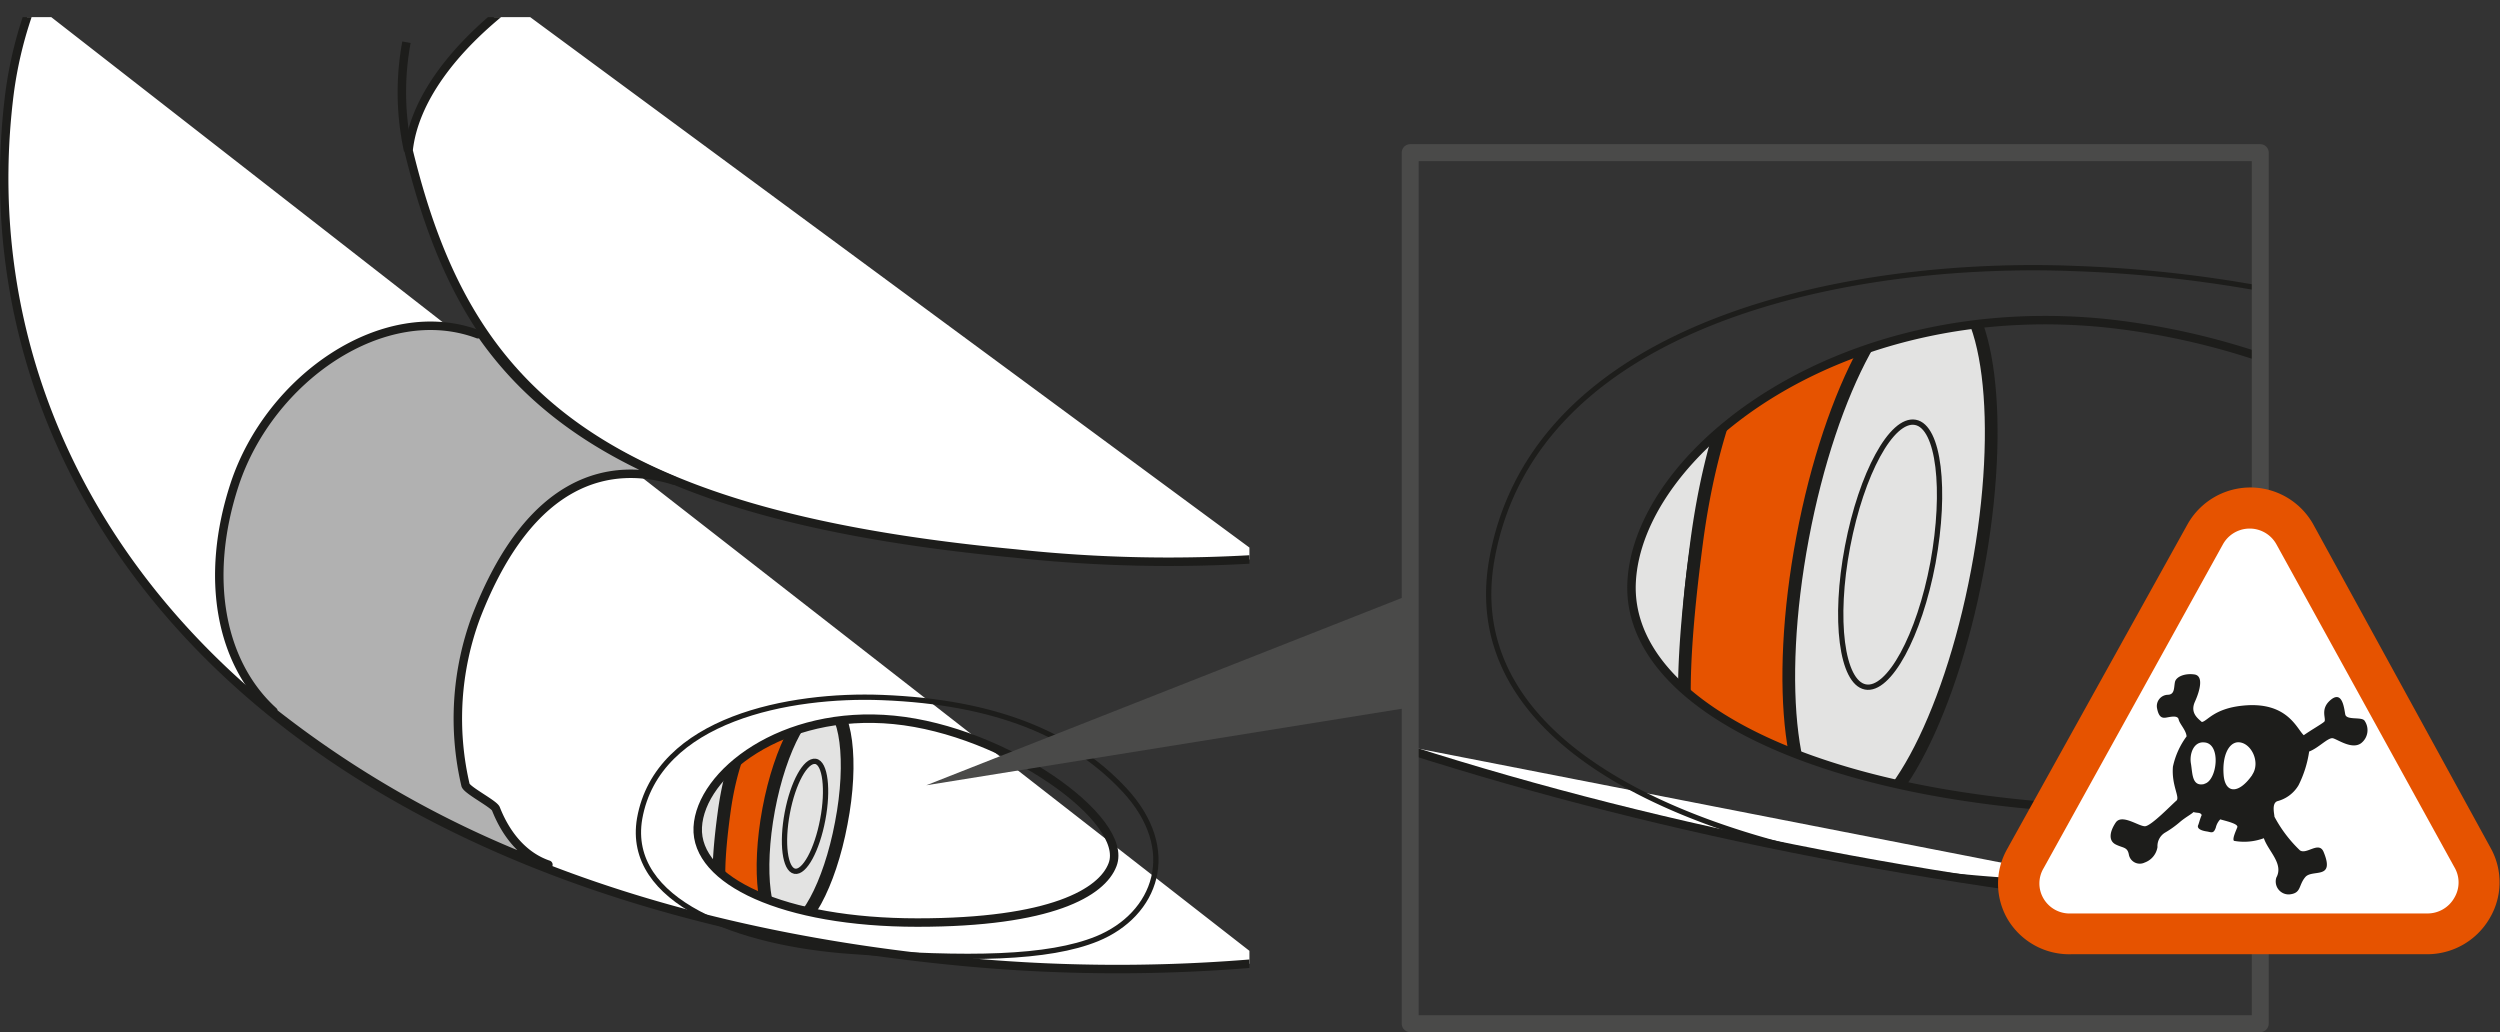 <svg xmlns="http://www.w3.org/2000/svg" xmlns:xlink="http://www.w3.org/1999/xlink" viewBox="0 0 236.19 97.51"><rect x="0" y="0" width="236.19" height="97.51" fill="#333333" stroke="none"/><defs><style>.cls-1,.cls-2,.cls-3,.cls-6,.cls-7{fill:none;}.cls-10,.cls-11,.cls-12,.cls-2,.cls-5,.cls-6,.cls-7,.cls-8{stroke:#1d1d1b;}.cls-10,.cls-11,.cls-12,.cls-2,.cls-5,.cls-7{stroke-miterlimit:10;}.cls-10,.cls-2,.cls-5,.cls-6,.cls-8{stroke-width:0.8px;}.cls-3{stroke:#4a4a49;stroke-width:1.6px;}.cls-3,.cls-6,.cls-8{stroke-linecap:round;stroke-linejoin:round;}.cls-4{clip-path:url(#clip-path);}.cls-16,.cls-5{fill:#fff;}.cls-7{stroke-width:0.5px;}.cls-8{fill:#b1b1b1;}.cls-9{clip-path:url(#clip-path-2);}.cls-10,.cls-12{fill:#e3e3e2;}.cls-11,.cls-15{fill:#e65300;}.cls-11,.cls-12{stroke-width:1.2px;}.cls-13{clip-path:url(#clip-path-3);}.cls-14{clip-path:url(#clip-path-4);}.cls-17{fill:#1d1d1b;fill-rule:evenodd;}.cls-18{fill:#4a4a49;}</style><clipPath id="clip-path" transform="translate(-21.38 1.62)"><rect class="cls-1" width="139.42" height="96.97"/></clipPath><clipPath id="clip-path-2" transform="translate(-21.38 1.62)"><path class="cls-2" d="M126.49,80.07c-1,2.64-5.81,5.47-18.44,5.47s-21-3.93-20.75-9,8-11.18,18.53-10.15S128.13,75.83,126.49,80.07Z"/></clipPath><clipPath id="clip-path-3" transform="translate(-21.38 1.62)"><rect class="cls-3" x="154.6" y="12.8" width="80.31" height="82.29"/></clipPath><clipPath id="clip-path-4" transform="translate(-21.38 1.62)"><path class="cls-2" d="M235.53,74.69q-4.64.27-10,.27c-30.46,0-50.62-9.46-50-21.6s19.35-26.94,44.64-24.46a69,69,0,0,1,15.3,3.4"/></clipPath></defs><g id="Calque_2" data-name="Calque 2"><g id="Calque_1-2" data-name="Calque 1"><g class="cls-4"><path class="cls-5" d="M24.44-1.39a38.35,38.35,0,0,0-2.18,8.76c-4.75,38.57,25.42,76.09,90.8,81.94a155.16,155.16,0,0,0,27.77,0m0-38.16a135.12,135.12,0,0,1-23.55-.48c-40.51-3.83-51.95-16.08-57.3-38.07C60.47,8,64,3.07,69.71-1.3" transform="translate(-21.38 1.62)"/><path class="cls-2" d="M59.94,12.62a26,26,0,0,1-.16-10.25" transform="translate(-21.38 1.62)"/><path class="cls-2" d="M165,31.42A30.52,30.52,0,0,0,169,18" transform="translate(-21.38 1.62)"/><path class="cls-6" d="M99.46,66.72a14.16,14.16,0,0,1-5.07,10.36A9.17,9.17,0,0,1,89,79.82" transform="translate(-21.38 1.62)"/><path class="cls-7" d="M104.72,64.28c10.74.42,18,3.49,22.87,8.7,5.31,5.69,3,11.81-2.56,14.09-4.61,1.88-12.12,2-23.22,1.19-10.59-.73-21.34-4.69-20-12.54C83.49,66.24,96.09,63.94,104.72,64.28Z" transform="translate(-21.38 1.62)"/><path class="cls-8" d="M68.23,74.79c-.17-.45-2.72-1.74-2.87-2.24a27.61,27.61,0,0,1,1-15.89C71.54,43.29,79.19,42,85,43.77,76.5,40.26,70.79,35.66,66.8,29.89l-.26.07c-8.89-3.33-19.7,4.16-23,14.21C40.65,53,42.22,61.05,47.22,65.58c0,0,0,.09,0,.12A96.69,96.69,0,0,0,73.11,80.25l.08-.18C71,79.33,69.27,77.44,68.23,74.79Z" transform="translate(-21.38 1.62)"/><g class="cls-9"><path class="cls-10" d="M86.8,84.56c-1.89-.35-2.53-5.4-1.42-11.26s3.54-10.35,5.43-10l4.51.79c1.89.37,2.53,5.41,1.42,11.28s-3.54,10.34-5.43,10Z" transform="translate(-21.38 1.62)"/><path class="cls-7" d="M91.31,85.36C89.42,85,88.78,80,89.89,74.09s3.54-10.34,5.43-10" transform="translate(-21.38 1.62)"/><path class="cls-11" d="M99.44,64.87s.53-1-1.57-1.58a3.73,3.73,0,0,0-3.07.77s-3.8,2.2-5,11-.29,11.28,3.42,11.37a1.83,1.83,0,0,0,1.57-.59" transform="translate(-21.38 1.62)"/><path class="cls-12" d="M100.86,76.15c-1.1,5.87-3.54,10.33-5.43,10S92.91,80.72,94,74.86s3.54-10.35,5.43-10S102,70.28,100.86,76.15Z" transform="translate(-21.38 1.62)"/><path class="cls-7" d="M99.11,75.81c-.54,2.87-1.73,5.06-2.65,4.88s-1.24-2.64-.7-5.51,1.73-5,2.66-4.87S99.65,73,99.11,75.81Z" transform="translate(-21.38 1.62)"/></g><path class="cls-2" d="M126.49,80.07c-1,2.64-5.81,5.47-18.44,5.47s-21-3.93-20.75-9,8-11.18,18.53-10.15S128.13,75.83,126.49,80.07Z" transform="translate(-21.38 1.62)"/></g><g class="cls-13"><path class="cls-5" d="M152.22,68.49c24.16,7.92,51.49,13.52,82,16.25l1.91.16" transform="translate(-21.38 1.62)"/><path class="cls-6" d="M204.81,29.64c-.25,5.78-1.75,15.41-12.22,25-5.52,5.06-9.43,6.1-13,6.61" transform="translate(-21.38 1.62)"/><path class="cls-7" d="M235.43,82.62c-7.3-.05-15.6-.45-25-1.1-25.53-1.76-51.41-11.29-48.12-30.2,4-22.83,34.33-28.4,55.11-27.57a122.14,122.14,0,0,1,17.89,1.95" transform="translate(-21.38 1.62)"/><g class="cls-14"><path class="cls-10" d="M174.31,72.61c-4.56-.85-6.1-13-3.42-27.14s8.53-24.91,13.07-24l10.87,1.91c4.56.88,6.11,13,3.44,27.16s-8.54,24.92-13.09,24Z" transform="translate(-21.38 1.62)"/><path class="cls-7" d="M185.18,74.53c-4.56-.84-6.09-13-3.42-27.14s8.51-24.91,13.07-24.06" transform="translate(-21.38 1.62)"/><path class="cls-11" d="M204.77,25.19s1.26-2.52-3.8-3.82c-4-1-7.38,1.86-7.38,1.86s-9.16,5.3-11.93,26.46-.71,27.16,8.25,27.39a4.46,4.46,0,0,0,3.77-1.45" transform="translate(-21.38 1.62)"/><path class="cls-12" d="M208.19,52.34c-2.67,14.14-8.53,24.91-13.08,24s-6.09-13-3.43-27.15,8.53-24.92,13.09-24S210.86,38.21,208.19,52.34Z" transform="translate(-21.38 1.62)"/><path class="cls-7" d="M204,51.54c-1.29,6.91-4.17,12.18-6.39,11.74s-3-6.35-1.68-13.27,4.17-12.13,6.4-11.73S205.26,44.66,204,51.54Z" transform="translate(-21.38 1.62)"/></g><path class="cls-2" d="M235.53,74.69q-4.64.27-10,.27c-30.46,0-50.62-9.46-50-21.6s19.35-26.94,44.64-24.46a69,69,0,0,1,15.3,3.4" transform="translate(-21.38 1.62)"/></g><rect class="cls-3" x="133.23" y="14.42" width="80.31" height="82.29"/><path class="cls-15" d="M256.69,78.5,240,48.05l0,0,0,0A6.81,6.81,0,0,0,228,48l0,0,0,0L211,78.61a6.66,6.66,0,0,0,.05,6.61,6.77,6.77,0,0,0,6.07,3.31h33.47a6.82,6.82,0,0,0,6-3.39A6.65,6.65,0,0,0,256.69,78.5Z" transform="translate(-21.38 1.62)"/><path class="cls-16" d="M253.25,80.29a2.83,2.83,0,0,1,0,2.92,2.91,2.91,0,0,1-2.56,1.47H217.05a2.86,2.86,0,0,1-2.59-1.38,2.81,2.81,0,0,1,0-2.91l16.93-30.58a2.89,2.89,0,0,1,5.06,0Z" transform="translate(-21.38 1.62)"/><path class="cls-17" d="M244.76,66.45c-.31-.37-1.7,0-1.81-.58s-.27-2.27-1.36-1.38-.37,1.85-.63,2.08-1.22.77-1.93,1.27c-.67-.61-1.55-3.24-5.8-2.79-2.71.28-3.33,1.49-3.83,1.54-.41-.36-1.12-.88-.65-1.92s.84-2.44-.05-2.57-1.73.2-1.84.72,0,1.2-.7,1.2a1.07,1.07,0,0,0-1,1.22c.15.85.44,1,.84.94s1.12-.26,1.21.17.7,1,.75,1.6a7.41,7.41,0,0,0-1.29,2.86c-.15,1.79.7,2.91.32,3.22s-2.36,2.38-2.95,2.41-2.2-1.21-2.78-.34-.69,1.71,0,2.06,1.09.22,1.24.92a1.05,1.05,0,0,0,1.5.79,1.86,1.86,0,0,0,1.21-1.46,1.49,1.49,0,0,1,.72-1.37,9.25,9.25,0,0,0,1.4-1c.51-.44,1.11-.75,1.28-.94.42.12.63,0,.78.28-.17.37-.27.82-.33.94s-.15.48.86.62c.43.09.6.19.8-.37a1.67,1.67,0,0,1,.42-.78c.67.19,1.73.43,1.61.75s-.5,1.11-.31,1.28a5.35,5.35,0,0,0,2.82-.25c.4,1.21,1.9,2.41,1.18,3.72a1.22,1.22,0,0,0,1.23,1.59c1.15-.11.84-.84,1.5-1.63s2.84.3,1.74-2.37c-.44-1.08-1.6.27-2.24-.16a12.54,12.54,0,0,1-2.41-3.18c0-.24-.29-1.27.28-1.47a3.27,3.27,0,0,0,2-1.51,10.51,10.51,0,0,0,1-3.18c.89-.33,1.8-1.36,2.25-1.25s1.79,1.09,2.65.47A1.56,1.56,0,0,0,244.76,66.45Zm-15.12,6c-1.19.28-1.11-1-1.27-1.93s.27-2.09,1.24-2C231.27,68.59,230.85,72.16,229.64,72.43Zm4.52-.85c-1.3,1.86-2.56,1.74-2.7,0s.43-3,1.3-3.09C234,68.42,235,70.35,234.16,71.58Z" transform="translate(-21.38 1.62)"/><polyline class="cls-18" points="132.72 56.38 87.51 74.19 133.24 66.83"/></g></g></svg>